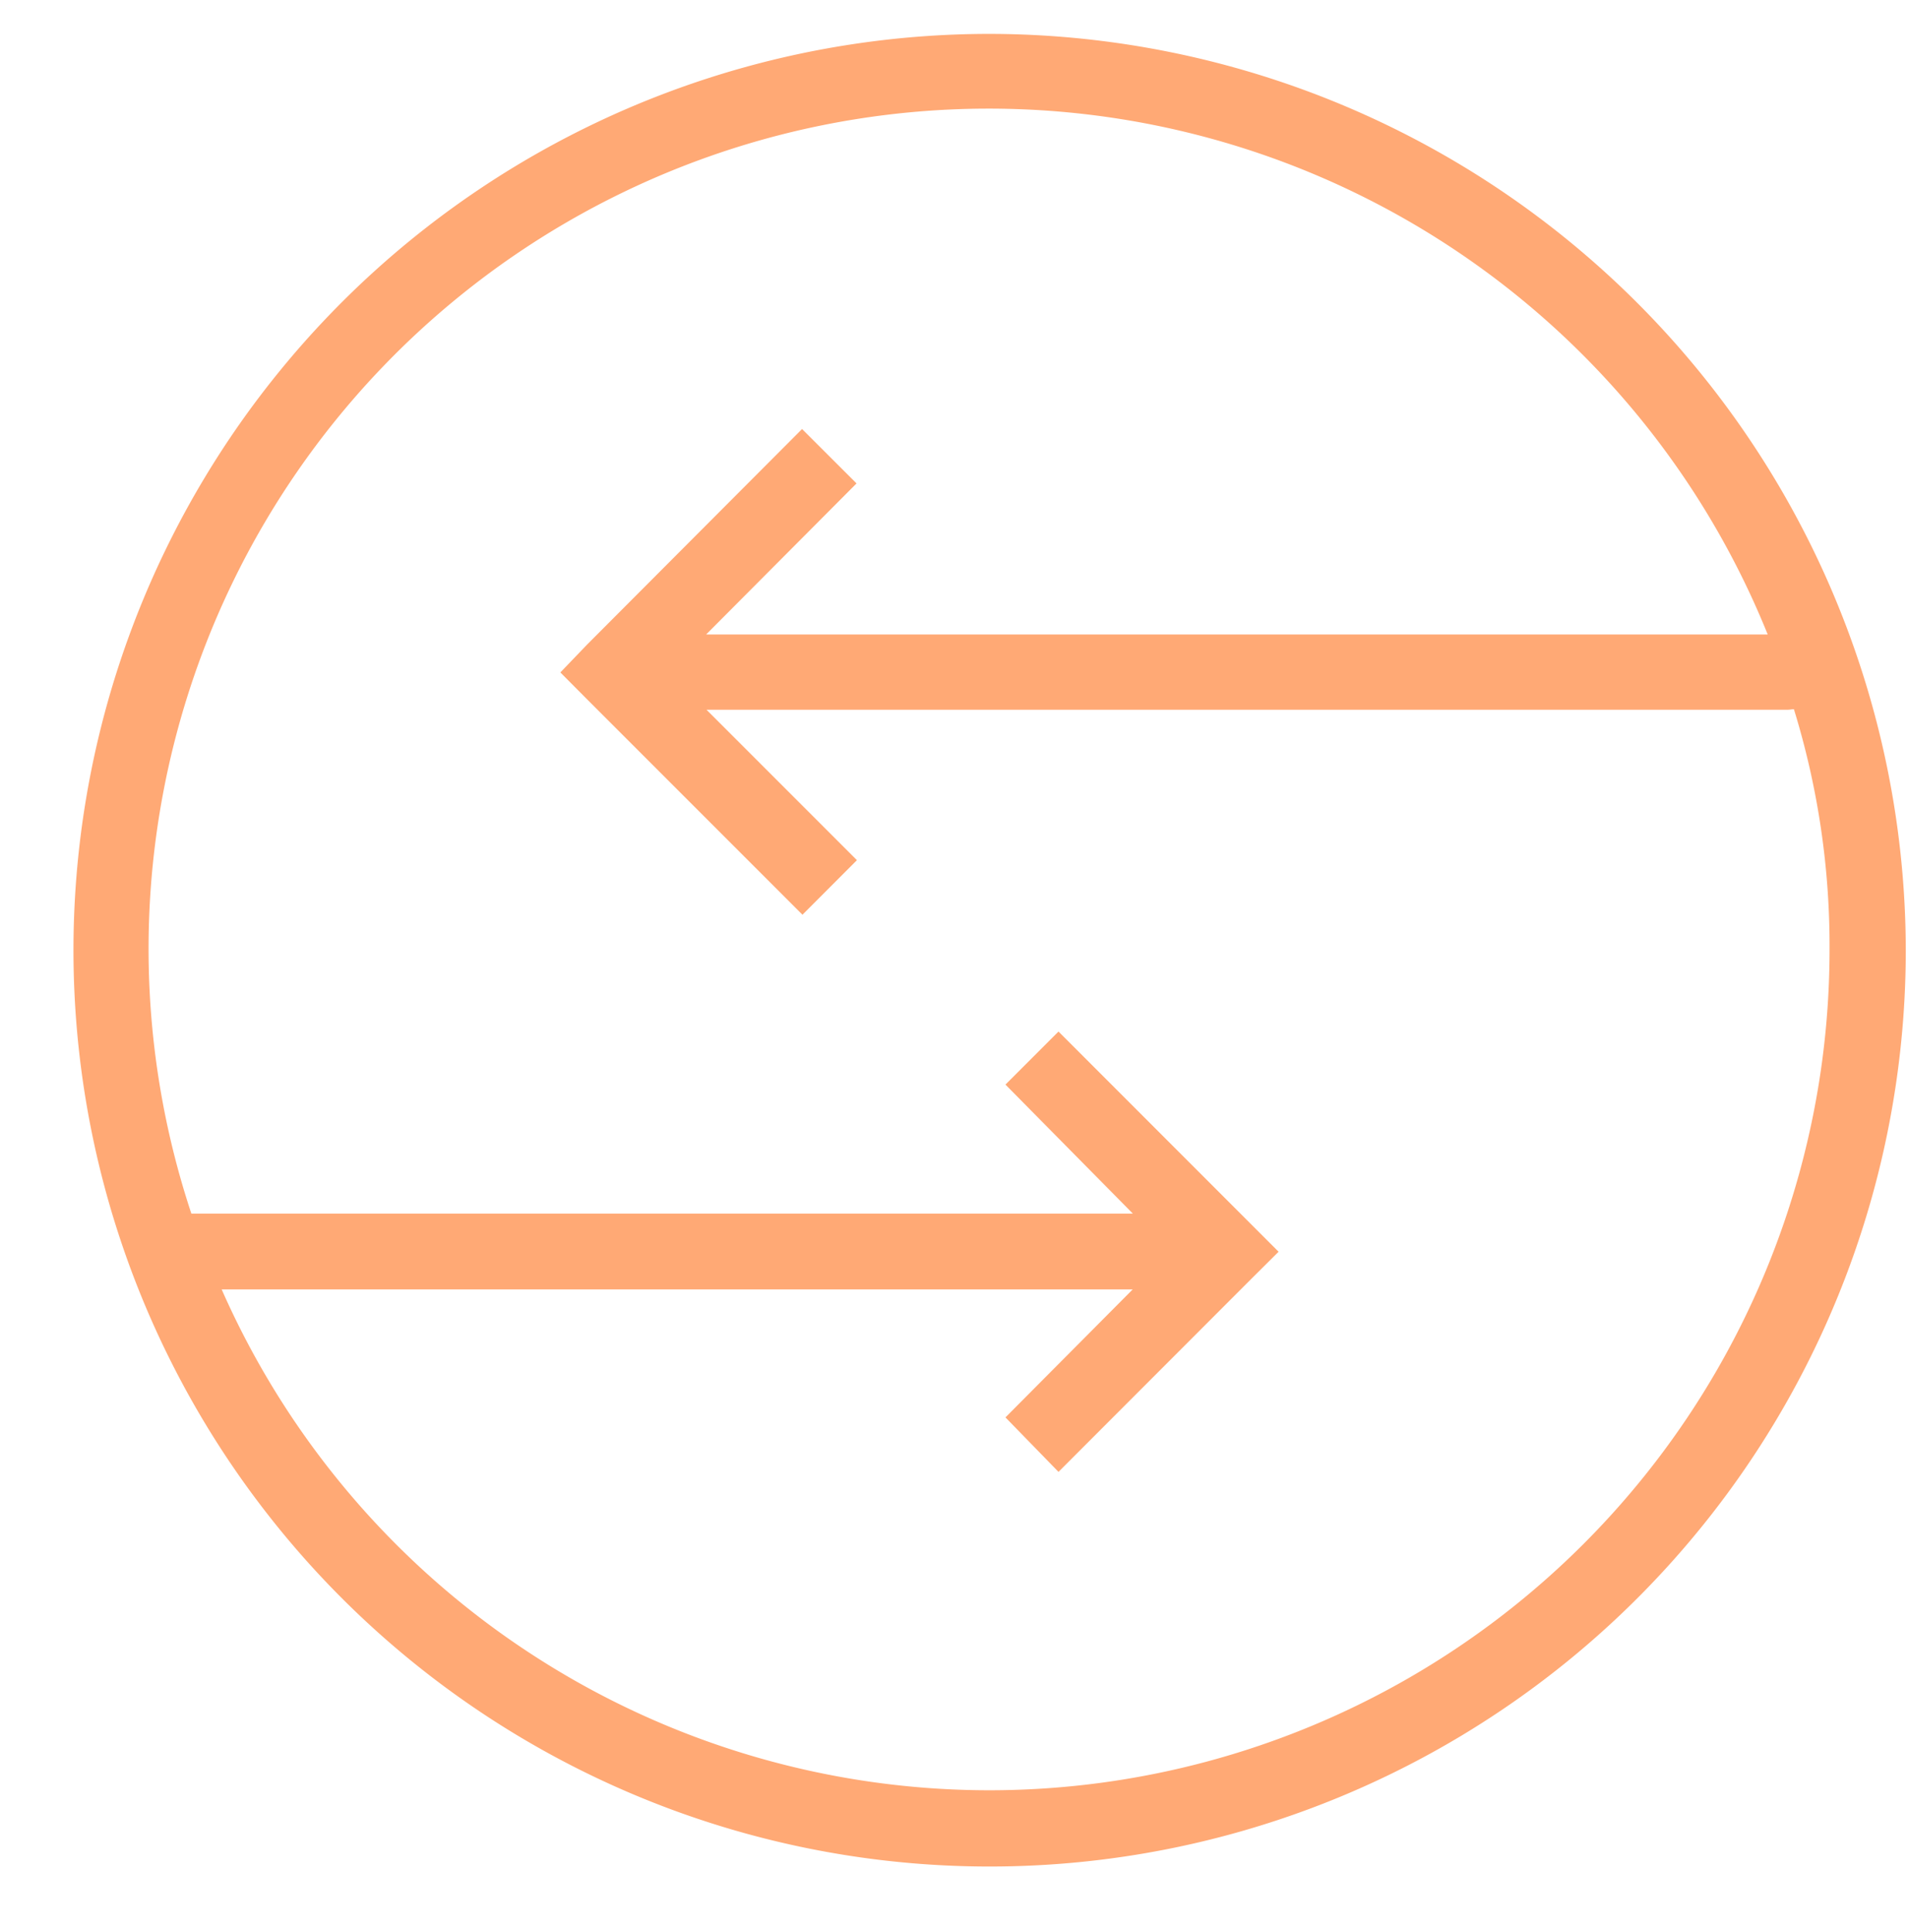 <?xml version="1.0" encoding="UTF-8" standalone="no"?><svg xmlns="http://www.w3.org/2000/svg" xmlns:xlink="http://www.w3.org/1999/xlink" fill="#ffa975" height="24.4" preserveAspectRatio="xMidYMid meet" version="1" viewBox="-0.5 0.0 24.1 24.4" width="24.1" zoomAndPan="magnify">
 <g id="change1_1"><path d="m12 0.428a11.572 11.572 0 1 0 11.572 11.572 11.589 11.589 0 0 0 -11.572 -11.572zm0 22.181a10.6 10.6 0 0 1 -9.7 -6.325h11.507l-1.607 1.616 0.67 0.688 2.443-2.445 0.337-0.335-2.78-2.781-0.67 0.67 1.609 1.629h-11.892a10.611 10.611 0 0 1 19.911 -7.313h-13.409l1.9-1.908-0.688-0.687-2.717 2.724-0.336 0.35 0.336 0.338 2.722 2.722 0.688-0.689-1.9-1.9h13.661c0.02 0 0.046-0.006 0.074-0.006a10.13 10.13 0 0 1 0.45 3.043 10.615 10.615 0 0 1 -10.609 10.609z" fill="inherit"/></g>
</svg>